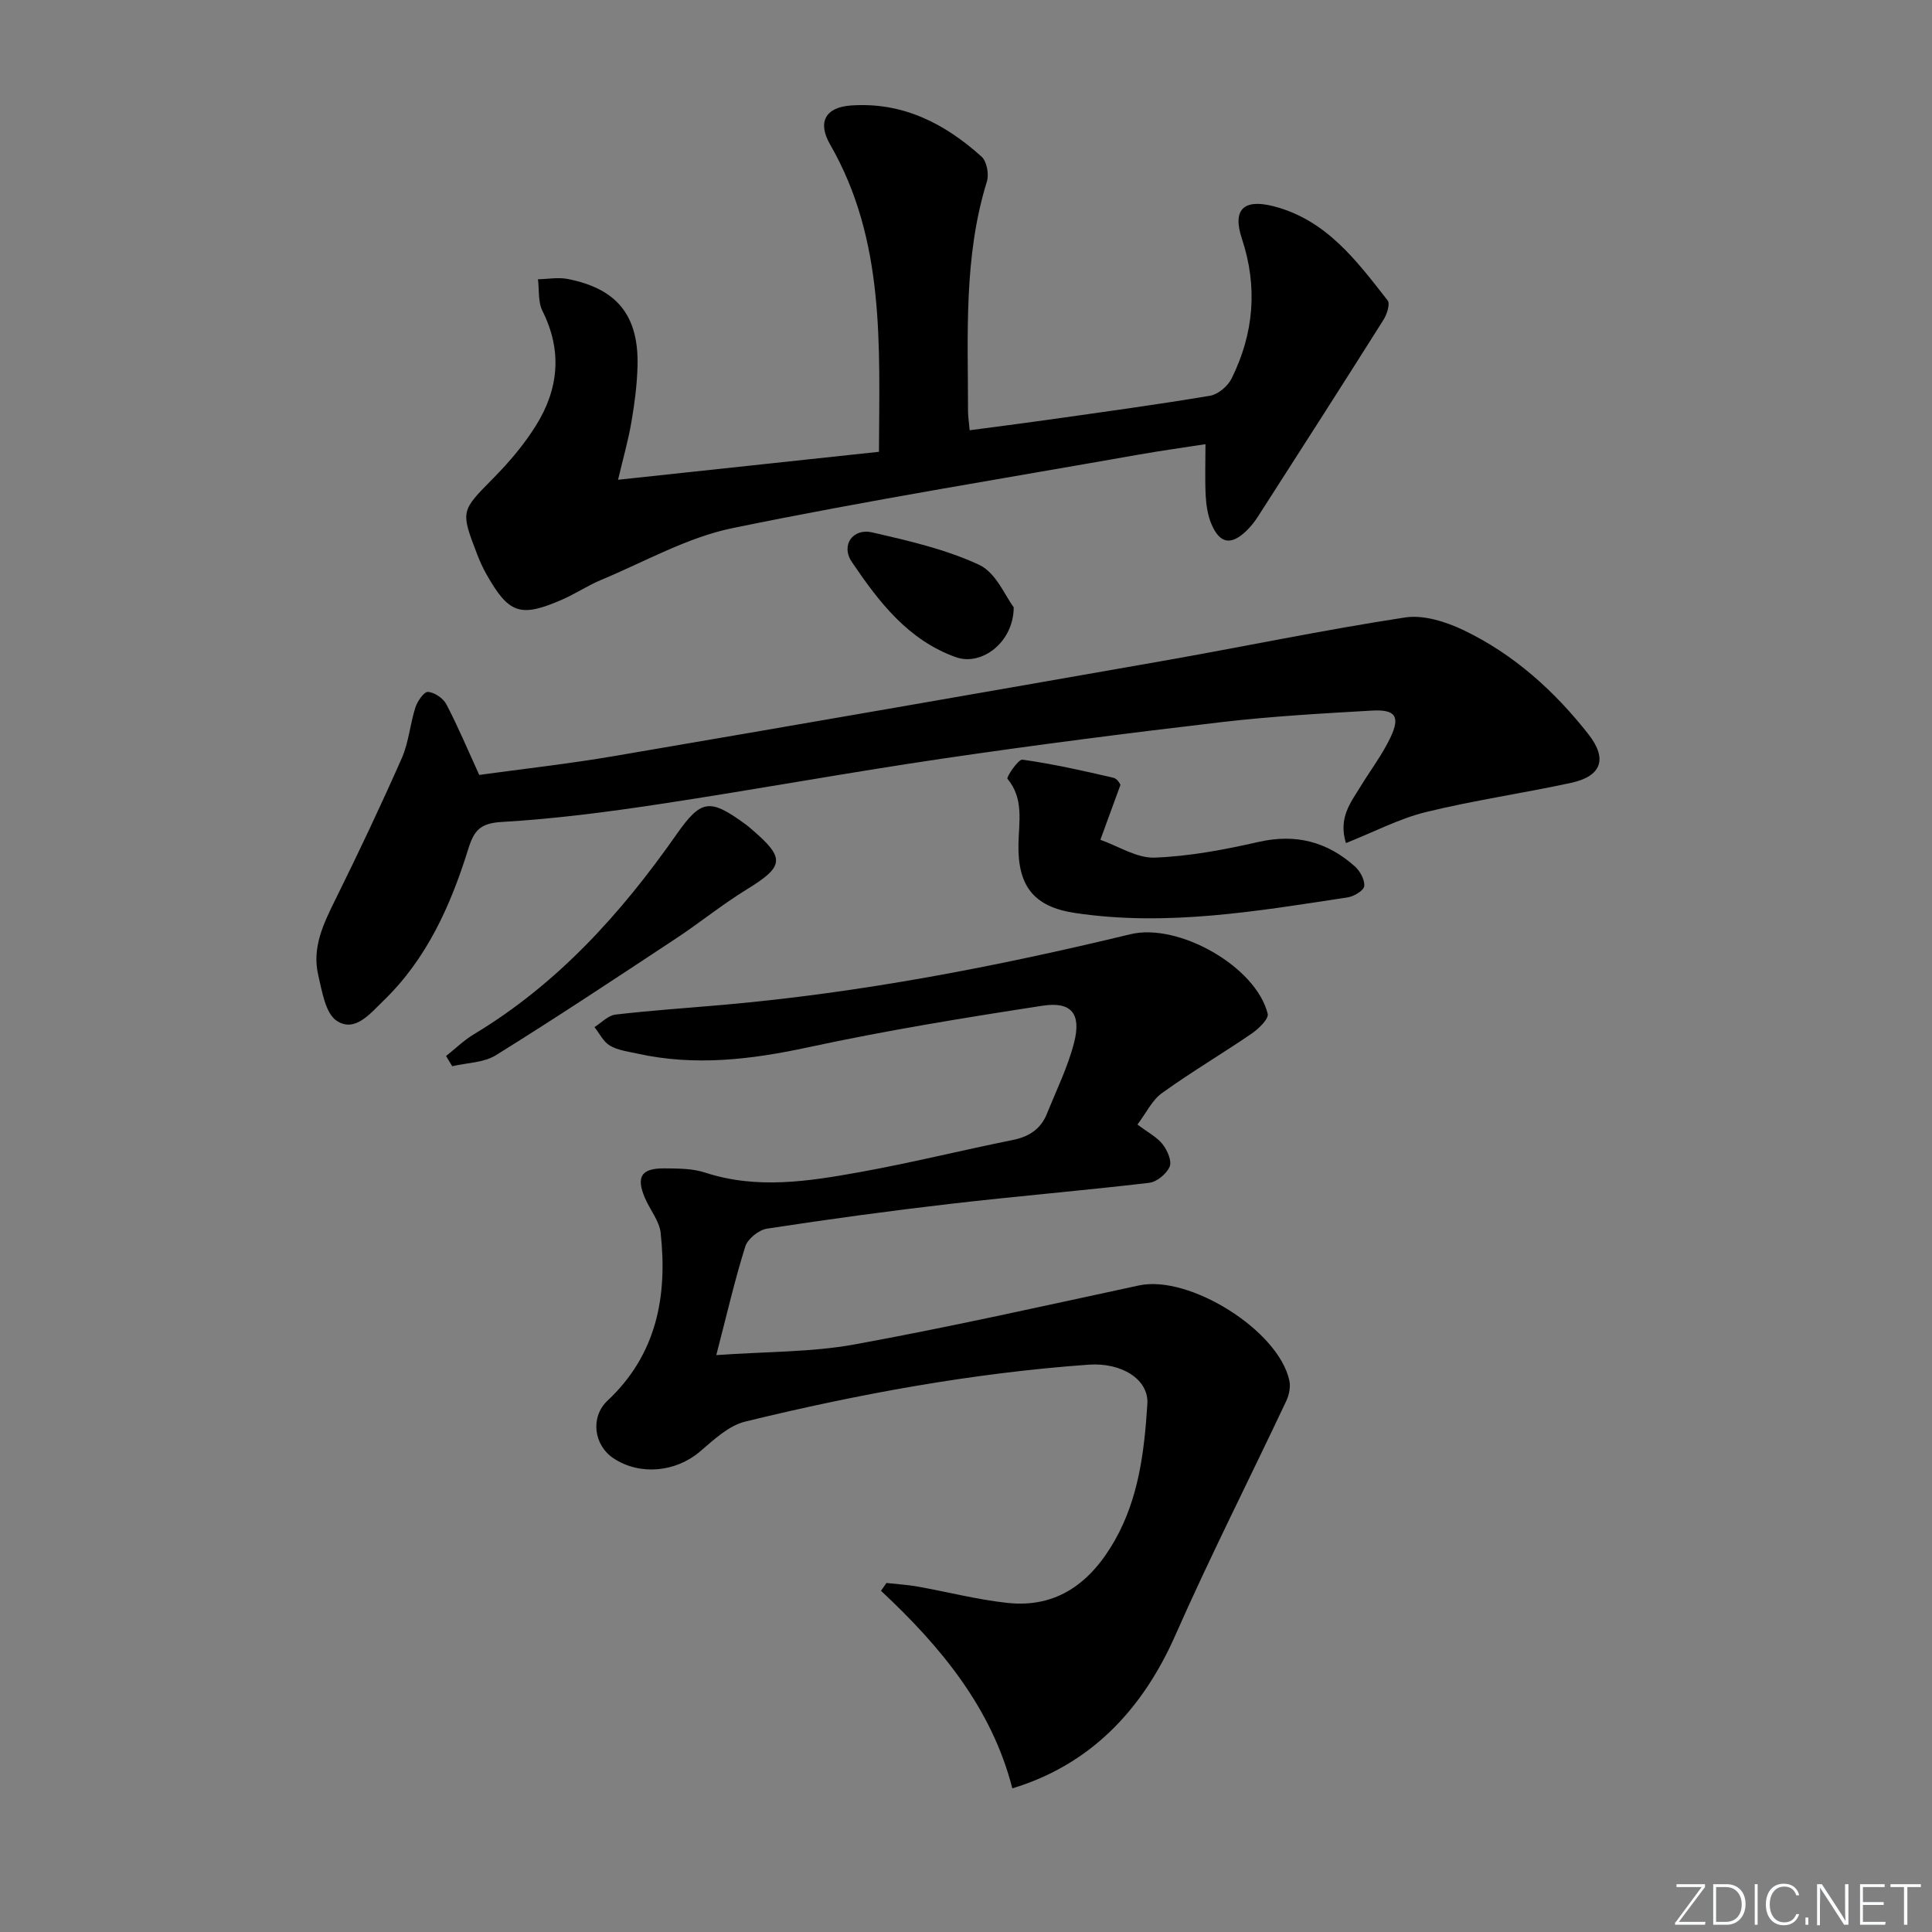 <svg enable-background="new 0 0 400 400" viewBox="0 0 400 400" xmlns="http://www.w3.org/2000/svg"><rect x="0" y="0" width="400" height="400" fill="#808080" stroke="none"/><g fill="#fafbfc"><path d="m346.9 398 5.4-7.3h-5.2v-.6h5.9v.6l-5.4 7.2h5.5l-.1.6h-6.2v-.5z"/><path d="m354.7 390.1h2.8c2.3 0 3.9 1.6 3.9 4.1s-1.6 4.3-3.9 4.3h-2.8zm.6 7.8h2c2.2 0 3.3-1.6 3.3-3.6 0-1.8-1-3.6-3.3-3.6h-2z"/><path d="m363.9 390.1v8.4h-.6v-8.4z"/><path d="m372.5 396.3c-.4 1.3-1.4 2.3-3.2 2.3-2.4 0-3.7-1.9-3.7-4.3 0-2.3 1.2-4.3 3.7-4.3 1.8 0 2.9 1 3.2 2.4h-.6c-.4-1.1-1.1-1.8-2.5-1.8-2.1 0-3 1.9-3 3.7s.9 3.7 3 3.7c1.4 0 2.1-.7 2.5-1.7z"/><path d="m373.8 398.5v-1.5h.6v1.5z"/><path d="m376.2 398.5v-8.4h1c1.3 2 4.4 6.7 4.9 7.6-.1-1.2-.1-2.4-.1-3.8v-3.8h.7v8.4h-.9c-1.2-1.9-4.4-6.8-5-7.7.1 1.1 0 2.3 0 3.9v3.9h-.6z"/><path d="m390 394.4h-4.3v3.5h4.7l-.1.6h-5.2v-8.4h5.1v.6h-4.5v3.1h4.3z"/><path d="m394.2 390.7h-2.8v-.6h6.3v.6h-2.8v7.8h-.7z"/></g><path d="m235.5 232.82c2.16 1.64 4.04 2.6 5.22 4.1.97 1.24 1.94 3.47 1.44 4.63-.64 1.49-2.65 3.15-4.23 3.34-13.69 1.61-27.44 2.76-41.13 4.35-12.7 1.47-25.37 3.2-38.01 5.14-1.69.26-3.98 2.1-4.48 3.68-2.17 6.87-3.78 13.92-6.01 22.5 10.58-.75 19.75-.59 28.61-2.21 19.73-3.59 39.31-8 58.93-12.22 10.35-2.23 28.84 9.26 31.1 19.68.29 1.32-.04 2.99-.63 4.24-7.64 16.2-15.76 32.18-22.99 48.56-6.96 15.76-17.9 26.87-33.73 31.65-4.23-16.56-14.79-29.34-27.19-40.9.38-.54.75-1.08 1.13-1.62 2.15.24 4.31.36 6.44.74 6.19 1.1 12.32 2.7 18.56 3.38 10.38 1.14 17.35-4.29 22.25-12.89 4.99-8.77 6.15-18.52 6.77-28.31.32-5.07-5.33-8.6-12.13-8.12-24.07 1.72-47.72 6.08-71.12 11.78-3.44.84-6.53 3.77-9.37 6.2-4.99 4.26-12.42 5.04-17.9 1.41-4.12-2.72-4.85-8.56-1.25-11.94 10.19-9.55 12.44-21.62 11-34.74-.27-2.48-2.2-4.76-3.24-7.19-1.9-4.43-.77-6.21 4.06-6.16 2.81.03 5.77.01 8.38.87 10.72 3.51 21.4 1.82 32.01-.09s21.09-4.52 31.66-6.65c3.39-.68 5.83-2.26 7.11-5.45 1.97-4.9 4.35-9.71 5.64-14.8 1.49-5.9-.59-8.47-6.52-7.56-16.21 2.49-32.43 5.13-48.45 8.59-11.85 2.56-23.52 3.97-35.45 1.33-1.94-.43-4.04-.68-5.7-1.65-1.35-.79-2.16-2.52-3.2-3.84 1.44-.9 2.81-2.41 4.34-2.59 7.42-.87 14.89-1.36 22.34-2.02 28.51-2.51 56.51-7.91 84.29-14.62 9.96-2.4 26 6.7 28.41 16.47.26 1.06-1.89 3.13-3.34 4.12-6.11 4.18-12.5 7.95-18.5 12.27-2.07 1.45-3.27 4.09-5.12 6.54z" fill="#010000"/><path d="m127.96 99.33c18.28-1.96 35.89-3.85 54.02-5.79.08-21.98 1.32-43.76-10.12-63.64-2.67-4.64-.94-7.69 4.32-8.06 10.71-.76 19.41 3.72 27.04 10.59 1.08.97 1.58 3.64 1.11 5.14-4.83 15.57-3.92 31.57-3.91 47.5 0 1.14.19 2.28.34 4.01 5.57-.74 10.95-1.42 16.31-2.18 11.17-1.59 22.36-3.1 33.48-4.97 1.66-.28 3.66-1.99 4.44-3.56 4.61-9.32 5.45-18.96 2.12-28.99-1.98-5.97.36-8.23 6.43-6.71 10.98 2.75 17.31 11.28 23.76 19.54.54.7-.14 2.84-.83 3.95-8.58 13.61-17.27 27.15-25.96 40.69-.71 1.11-1.55 2.19-2.5 3.1-3.18 3.02-5.48 2.61-7.21-1.48-.75-1.78-1.06-3.84-1.17-5.79-.18-3.3-.05-6.62-.05-10.72-4.49.7-9.13 1.34-13.75 2.15-28.09 4.97-56.28 9.49-84.21 15.24-9.41 1.94-18.18 6.98-27.2 10.73-2.75 1.15-5.27 2.85-8.01 4.05-8.67 3.79-11.06 2.96-15.69-5.22-.73-1.29-1.36-2.66-1.89-4.05-3.54-9.17-3.4-9.05 3.37-15.92 3.25-3.29 6.31-6.91 8.75-10.82 4.71-7.53 5.51-15.47 1.36-23.74-.94-1.87-.65-4.36-.93-6.56 2.06-.04 4.18-.45 6.16-.06 10.26 2.01 14.75 7.62 14.45 18.14-.11 3.81-.6 7.63-1.25 11.39-.62 3.72-1.68 7.39-2.78 12.04z" fill="#010000"/><path d="m278.66 174.55c-1.61-5.25 1-8.4 3-11.68 2.07-3.39 4.51-6.59 6.21-10.16 2.08-4.37 1.06-5.87-3.84-5.59-10.45.6-20.93 1.19-31.32 2.41-19.28 2.26-38.54 4.73-57.75 7.56-19.53 2.88-38.95 6.45-58.47 9.4-10.83 1.64-21.73 3.06-32.64 3.69-4.45.26-5.72 1.79-6.9 5.59-3.63 11.67-8.57 22.74-17.57 31.43-2.7 2.6-5.88 6.64-9.65 4.16-2.36-1.55-3.05-6.11-3.84-9.47-1.34-5.69 1.08-10.66 3.56-15.67 4.78-9.66 9.39-19.41 13.74-29.26 1.44-3.28 1.71-7.06 2.82-10.51.42-1.29 1.8-3.27 2.61-3.2 1.36.11 3.14 1.32 3.79 2.56 2.38 4.53 4.36 9.27 6.81 14.63 8.98-1.24 18.5-2.29 27.91-3.9 37.79-6.45 75.55-13.02 113.31-19.65 16.83-2.96 33.58-6.47 50.46-9.05 3.86-.59 8.48.89 12.16 2.65 10.35 4.97 18.77 12.55 25.83 21.56 3.97 5.07 2.69 8.67-3.62 10.03-10.01 2.17-20.19 3.63-30.13 6.07-5.49 1.36-10.66 4.1-16.48 6.4z" fill="#010000"/><path d="m231.97 162.52c-1.69 4.62-2.92 7.99-4.15 11.35 3.75 1.32 7.55 3.83 11.25 3.69 7.22-.27 14.47-1.65 21.56-3.26 7.67-1.73 14.16-.02 19.86 5.06 1.09.97 2.09 2.79 1.96 4.1-.09.91-2.12 2.13-3.41 2.33-18.72 2.85-37.45 6.08-56.48 3.23-8.56-1.28-11.88-5.6-11.7-14.33.09-4.57 1.15-9.34-2.28-13.46-.25-.3 2.22-4.08 3.11-3.95 6.34.89 12.62 2.3 18.87 3.76.9.24 1.52 1.61 1.41 1.48z" fill="#010000"/><path d="m92.35 218.64c1.91-1.51 3.68-3.26 5.75-4.5 17.33-10.42 30.49-25.01 41.96-41.38 5.15-7.35 6.94-7.46 14.29-2.1.4.29.78.62 1.16.94 7.14 6.08 6.9 7.75-.93 12.56-5.09 3.13-9.75 6.93-14.74 10.22-12.32 8.13-24.62 16.29-37.15 24.08-2.52 1.57-6.02 1.57-9.06 2.29-.42-.71-.85-1.41-1.28-2.11z" fill="#010000"/><path d="m209.88 125.73c-.03 7.34-6.72 12.19-11.92 10.35-9.94-3.52-16.02-11.49-21.6-19.74-2.33-3.44.19-7.05 4.24-6.11 7.53 1.74 15.23 3.49 22.16 6.73 3.47 1.63 5.41 6.54 7.12 8.77z" fill="#010000"/></svg>